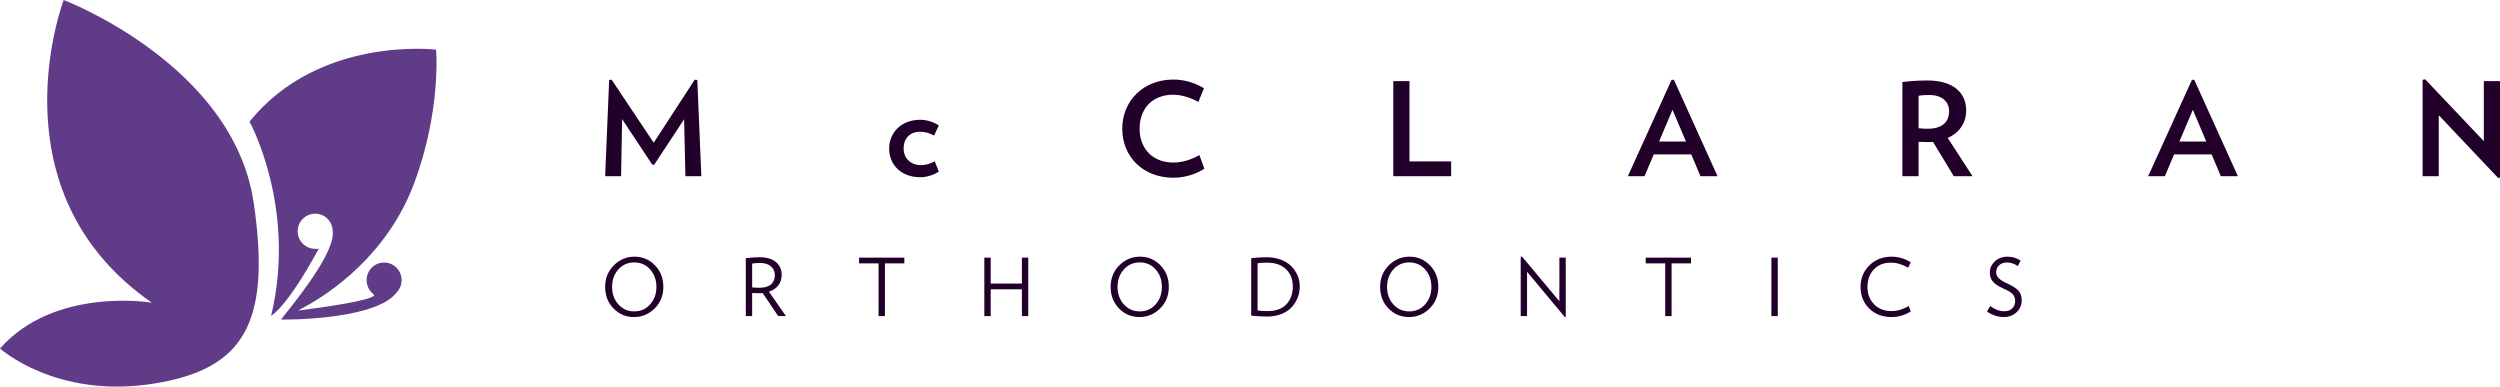 <svg width="291" height="45" viewBox="0 0 291 45" fill="none" xmlns="http://www.w3.org/2000/svg">
<g clip-path="url(#clip0_4590_2)">
<path d="M81.635 20.509L81.168 9.306L80.867 9.275L76.09 16.614L71.194 9.275L70.907 9.306L70.44 20.509H72.294L72.414 13.866L75.925 19.165H76.151L79.631 13.881L79.782 20.509H81.635Z" fill="#210029"/>
<path d="M109.282 19.981L108.8 18.773C108.333 19.045 107.76 19.226 107.188 19.226C106.103 19.226 105.184 18.501 105.184 17.294C105.184 15.995 106.028 15.331 107.097 15.331C107.7 15.331 108.228 15.512 108.725 15.784L109.282 14.591C108.71 14.228 107.911 13.941 107.128 13.941C104.853 13.941 103.497 15.482 103.497 17.309C103.497 19.136 104.853 20.63 107.128 20.63C107.911 20.63 108.71 20.343 109.282 19.981Z" fill="#210029"/>
<path d="M140.184 19.648L139.611 18.047C138.722 18.576 137.577 18.923 136.598 18.923C134.172 18.923 132.65 17.308 132.65 14.982C132.65 12.642 134.127 11.026 136.552 11.026C137.532 11.026 138.617 11.374 139.49 11.872L140.138 10.271C139.204 9.698 137.954 9.26 136.583 9.26C133.117 9.26 130.631 11.706 130.631 14.982C130.631 18.274 133.087 20.69 136.583 20.69C137.954 20.69 139.264 20.237 140.184 19.648Z" fill="#210029"/>
<path d="M168.916 20.509V18.788H164.064V9.441H162.181V20.509H168.916Z" fill="#210029"/>
<path d="M199.922 20.51L194.845 9.291H194.574L189.481 20.51H191.425L192.495 17.973H196.864L197.934 20.51H199.922ZM196.247 16.478H193.112L194.68 12.779L196.247 16.478Z" fill="#210029"/>
<path d="M229.604 20.51L226.711 16.056C228.082 15.452 228.865 14.29 228.865 12.855C228.865 10.892 227.479 9.367 224.346 9.367C223.231 9.367 222.312 9.443 221.438 9.548V20.51H223.321V16.509C223.683 16.524 224.06 16.539 224.421 16.539C224.632 16.539 224.813 16.539 225.009 16.524L227.42 20.51H229.604ZM226.877 12.946C226.877 14.214 226.048 14.984 224.406 14.984C224.044 14.984 223.668 14.969 223.321 14.924V11.149C223.698 11.073 224.135 11.058 224.587 11.058C226.033 11.058 226.877 11.828 226.877 12.946Z" fill="#210029"/>
<path d="M260.49 20.51L255.413 9.291H255.142L250.049 20.51H251.993L253.063 17.973H257.432L258.502 20.51H260.49ZM256.814 16.478H253.68L255.247 12.779L256.814 16.478Z" fill="#210029"/>
<path d="M291 20.676V9.442H289.117V16.433L282.291 9.23L281.99 9.291V20.51H283.873V13.413L290.789 20.721L291 20.676Z" fill="#210029"/>
<path d="M77.213 33.396C77.213 34.398 76.876 35.234 76.203 35.903C75.53 36.571 74.727 36.905 73.794 36.905C72.862 36.905 72.069 36.573 71.418 35.907C70.766 35.242 70.44 34.405 70.44 33.396C70.44 32.393 70.777 31.556 71.45 30.884C72.123 30.213 72.926 29.877 73.859 29.877C74.792 29.877 75.584 30.211 76.235 30.88C76.887 31.548 77.213 32.387 77.213 33.396ZM75.675 35.429C76.163 34.884 76.407 34.207 76.407 33.396C76.407 32.585 76.164 31.907 75.679 31.362C75.195 30.818 74.579 30.545 73.831 30.545C73.084 30.545 72.466 30.818 71.978 31.362C71.49 31.907 71.246 32.585 71.246 33.396C71.246 34.207 71.49 34.884 71.978 35.429C72.466 35.974 73.084 36.246 73.831 36.246C74.579 36.246 75.193 35.974 75.675 35.429Z" fill="#210029"/>
<path d="M91.48 36.793H90.581L88.775 34.11C88.577 34.123 88.426 34.129 88.321 34.129C88.105 34.129 87.848 34.123 87.552 34.11V36.793H86.811V30.053C87.385 29.979 87.907 29.941 88.376 29.941C89.222 29.941 89.869 30.129 90.317 30.503C90.765 30.878 90.989 31.371 90.989 31.984C90.989 32.461 90.861 32.869 90.604 33.21C90.348 33.55 89.982 33.798 89.507 33.952L91.48 36.793ZM90.192 32.03C90.192 31.616 90.042 31.275 89.743 31.009C89.443 30.743 89.025 30.61 88.487 30.61C88.08 30.61 87.768 30.635 87.552 30.684V33.451C87.799 33.482 88.074 33.497 88.376 33.497C88.988 33.497 89.443 33.367 89.743 33.107C90.042 32.847 90.192 32.488 90.192 32.03Z" fill="#210029"/>
<path d="M105.265 30.657H103.005V36.794H102.263V30.657H99.994V29.988H105.265V30.657Z" fill="#210029"/>
<path d="M119.69 36.794H118.949V33.674H115.317V36.794H114.576V29.988H115.317V33.006H118.949V29.988H119.69V36.794Z" fill="#210029"/>
<path d="M136.051 33.396C136.051 34.398 135.714 35.234 135.041 35.903C134.368 36.571 133.565 36.905 132.632 36.905C131.7 36.905 130.908 36.573 130.256 35.907C129.605 35.242 129.279 34.405 129.279 33.396C129.279 32.393 129.615 31.556 130.288 30.884C130.962 30.213 131.764 29.877 132.697 29.877C133.629 29.877 134.422 30.211 135.073 30.88C135.725 31.548 136.051 32.387 136.051 33.396ZM134.513 35.429C135.001 34.884 135.245 34.207 135.245 33.396C135.245 32.585 135.002 31.907 134.517 31.362C134.033 30.818 133.417 30.545 132.669 30.545C131.922 30.545 131.304 30.818 130.816 31.362C130.329 31.907 130.084 32.585 130.084 33.396C130.084 34.207 130.329 34.884 130.816 35.429C131.304 35.974 131.922 36.246 132.669 36.246C133.417 36.246 134.031 35.974 134.513 35.429Z" fill="#210029"/>
<path d="M151.291 33.33C151.291 33.794 151.209 34.236 151.045 34.653C150.882 35.071 150.647 35.444 150.341 35.772C150.036 36.1 149.635 36.362 149.141 36.557C148.647 36.752 148.092 36.849 147.474 36.849C146.955 36.849 146.344 36.812 145.64 36.738V30.053C146.232 29.979 146.822 29.941 147.409 29.941C148.026 29.941 148.586 30.036 149.086 30.225C149.586 30.413 149.994 30.667 150.309 30.986C150.624 31.305 150.866 31.664 151.036 32.063C151.206 32.462 151.291 32.885 151.291 33.33ZM150.485 33.33C150.485 32.513 150.222 31.849 149.697 31.339C149.173 30.828 148.431 30.573 147.474 30.573C147.004 30.573 146.64 30.598 146.381 30.647V36.134C146.634 36.184 147.029 36.208 147.567 36.208C148.524 36.208 149.249 35.942 149.743 35.41C150.238 34.878 150.485 34.184 150.485 33.33Z" fill="#210029"/>
<path d="M167.42 33.396C167.42 34.398 167.083 35.234 166.41 35.903C165.737 36.571 164.934 36.905 164.002 36.905C163.069 36.905 162.277 36.573 161.625 35.907C160.973 35.242 160.647 34.405 160.647 33.396C160.647 32.393 160.985 31.556 161.657 30.884C162.331 30.213 163.134 29.877 164.066 29.877C164.999 29.877 165.791 30.211 166.442 30.88C167.094 31.548 167.42 32.387 167.42 33.396ZM165.882 35.429C166.37 34.884 166.614 34.207 166.614 33.396C166.614 32.585 166.371 31.907 165.887 31.362C165.402 30.818 164.786 30.545 164.039 30.545C163.291 30.545 162.674 30.818 162.185 31.362C161.698 31.907 161.454 32.585 161.454 33.396C161.454 34.207 161.698 34.884 162.185 35.429C162.674 35.974 163.291 36.246 164.039 36.246C164.786 36.246 165.401 35.974 165.882 35.429Z" fill="#210029"/>
<path d="M182.252 36.895L182.159 36.923L177.75 31.631V36.793H177.009V29.895L177.156 29.857L181.511 35.066V29.987H182.252V36.895Z" fill="#210029"/>
<path d="M196.834 30.657H194.574V36.794H193.832V30.657H191.562V29.988H196.834V30.657Z" fill="#210029"/>
<path d="M206.191 36.794H206.933V29.988H206.191V36.794Z" fill="#210029"/>
<path d="M222.413 36.255C221.716 36.689 220.968 36.905 220.171 36.905C219.122 36.905 218.259 36.576 217.582 35.916C216.906 35.257 216.567 34.417 216.567 33.396C216.567 32.393 216.912 31.556 217.601 30.884C218.289 30.213 219.147 29.877 220.171 29.877C220.968 29.877 221.716 30.094 222.413 30.527L222.108 31.158C221.435 30.768 220.768 30.573 220.107 30.573C219.266 30.573 218.601 30.838 218.11 31.367C217.619 31.896 217.374 32.572 217.374 33.396C217.374 34.213 217.628 34.886 218.138 35.415C218.648 35.944 219.325 36.209 220.171 36.209C220.839 36.209 221.506 36.014 222.173 35.624L222.413 36.255Z" fill="#210029"/>
<path d="M235.328 34.956C235.328 35.506 235.129 35.969 234.731 36.344C234.332 36.718 233.839 36.905 233.253 36.905C232.586 36.905 231.931 36.695 231.289 36.274L231.65 35.624C232.212 36.026 232.758 36.227 233.29 36.227C233.704 36.227 234.02 36.113 234.24 35.884C234.459 35.655 234.568 35.373 234.568 35.039C234.568 34.73 234.479 34.471 234.3 34.264C234.12 34.056 233.762 33.835 233.225 33.6C232.638 33.34 232.223 33.068 231.979 32.783C231.735 32.498 231.613 32.148 231.613 31.734C231.613 31.226 231.807 30.79 232.196 30.425C232.586 30.059 233.083 29.877 233.688 29.877C234.25 29.877 234.753 30.032 235.198 30.341L234.865 30.973C234.482 30.694 234.074 30.555 233.642 30.555C233.234 30.555 232.917 30.663 232.692 30.88C232.467 31.096 232.354 31.369 232.354 31.697C232.354 31.938 232.445 32.158 232.627 32.356C232.81 32.554 233.105 32.746 233.512 32.932C234.216 33.247 234.695 33.549 234.948 33.837C235.201 34.125 235.328 34.498 235.328 34.956Z" fill="#210029"/>
<path d="M17.678 35.231C17.678 35.231 6.406 33.324 0 40.561C0 40.561 6.55 46.494 17.964 44.642C28.105 42.995 31.66 37.964 29.524 23.567C27.138 7.491 7.414 0 7.414 0C7.414 0 -1.09 22.234 17.678 35.231ZM33.41 36.304C35.376 33.847 39.031 29.051 38.725 26.919V26.905C38.718 25.781 37.808 24.871 36.688 24.871C35.563 24.871 34.65 25.788 34.65 26.919C34.65 28.049 35.563 28.966 36.688 28.966H37.102C33.296 35.933 31.557 36.756 31.557 36.756C34.583 24.177 29.043 14.158 29.043 14.158C37.157 4.114 50.76 5.781 50.76 5.781C50.76 5.781 51.384 12.849 48.197 21.358C45.18 29.414 38.74 34.095 34.66 36.152C37.355 35.812 43.382 34.983 43.562 34.349C43.562 34.349 43.379 34.165 43.268 34.054C42.473 33.255 42.473 31.958 43.268 31.159C44.064 30.36 45.355 30.36 46.151 31.159C46.943 31.955 46.946 33.245 46.16 34.045L46.151 34.054C44.277 36.569 37.322 37.045 34.81 37.161C34.108 37.193 32.699 37.196 32.699 37.196C32.699 37.196 33.19 36.579 33.36 36.367L33.379 36.307C33.379 36.307 33.39 36.306 33.41 36.304Z" fill="#603C88"/>
</g>
<defs>
<clipPath id="clip0_4590_2">
<rect width="291" height="45" fill="white"/>
</clipPath>
</defs>
</svg>
